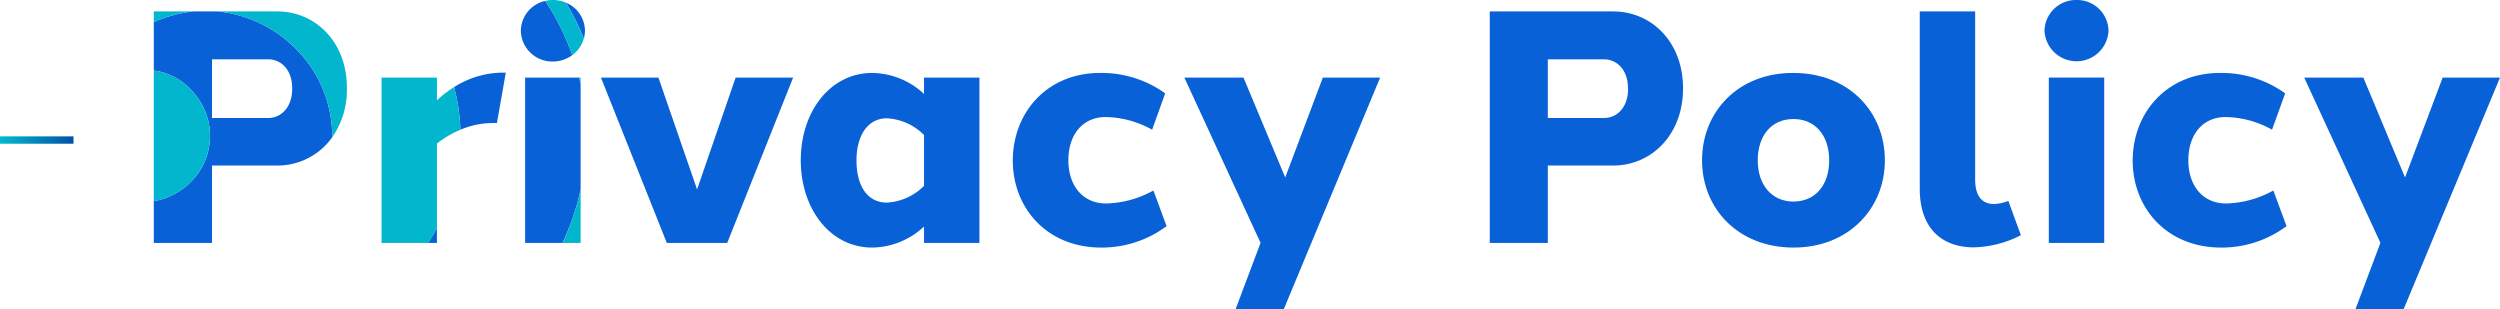 <svg xmlns="http://www.w3.org/2000/svg" xmlns:xlink="http://www.w3.org/1999/xlink" viewBox="0 0 680.31 84.15"><defs><style>.cls-1{fill:none;}.cls-2{fill:#0861d6;}.cls-3{fill:#01b6cd;}.cls-4{fill:url(#名称未設定グラデーション_40);}</style><linearGradient id="名称未設定グラデーション_40" y1="38.11" x2="20" y2="38.11" gradientUnits="userSpaceOnUse"><stop offset="0" stop-color="#01bace"/><stop offset="1" stop-color="#0151a6"/></linearGradient></defs><g id="レイヤー_2" data-name="レイヤー 2"><g id="レイヤー_1-2" data-name="レイヤー 1"><path class="cls-1" d="M488.05,32.38h0c-6.09,0-9.79,4.64-9.73,11.23s3.77,11.23,9.73,11.23,9.72-4.58,9.72-11.23S494.07,32.38,488.05,32.38Z"/><path class="cls-1" d="M73,16.14H57.69V32.07H73c3.36,0,6.51-2.72,6.51-8h0C79.54,18.88,76.38,16.14,73,16.14Z"/><path class="cls-1" d="M436.5,16.14H421.2V32.07h15.3c3.36,0,6.51-2.72,6.51-8h0C443,18.88,439.89,16.14,436.5,16.14Z"/><path class="cls-1" d="M233.07,43.61c0,7,3,11.46,8.26,11.47a15.39,15.39,0,0,0,10.12-4.56V36.69a15.42,15.42,0,0,0-10.12-4.55C236.27,32.15,233.07,36.62,233.07,43.61Z"/><path class="cls-2" d="M154,.72a70,70,0,0,1,4.88,9.81,8.11,8.11,0,0,0,.3-2.16A8.37,8.37,0,0,0,154,.72Z"/><path class="cls-2" d="M141.73,8.37a8.55,8.55,0,0,0,8.71,8.37A8.86,8.86,0,0,0,155.73,15,67.35,67.35,0,0,0,148.38.25,8.44,8.44,0,0,0,141.73,8.37Z"/><path class="cls-2" d="M251.45,25.57a21,21,0,0,0-14.1-5.72c-11.43,0-19.44,10.53-19.44,23.76s8,23.76,19.44,23.76a21,21,0,0,0,14.1-5.73v4.47h15.08v-45H251.45Zm0,25a15.39,15.39,0,0,1-10.12,4.56c-5.26,0-8.26-4.49-8.26-11.47s3.2-11.46,8.26-11.47a15.42,15.42,0,0,1,10.12,4.55Z"/><polygon class="cls-2" points="189.69 51.55 179.17 21.11 163.53 21.11 181.46 66.11 197.89 66.11 215.83 21.11 200.19 21.11 189.69 51.55"/><path class="cls-2" d="M59.31,3.11H52.65c-.56.06-1.11.12-1.66.21A37,37,0,0,0,41.85,6V19.19a16.8,16.8,0,0,1,10.41,5.55,17.7,17.7,0,0,1-.48,24.92,18.87,18.87,0,0,1-9.93,5.09V66.11H57.69V45.05H75.46a18.23,18.23,0,0,0,14.94-7.7A33.73,33.73,0,0,0,86.83,22,35,35,0,0,0,59.31,3.11Zm20.2,21c0,5.27-3.15,8-6.51,8H57.69V16.14H73c3.38,0,6.54,2.74,6.51,7.94Z"/><path class="cls-2" d="M142.9,21.11v45h10.16A66.49,66.49,0,0,0,158,51.6V22.87c-.13-.59-.28-1.17-.42-1.76Z"/><path class="cls-2" d="M118.9,66.11v-4c-.74,1.34-1.55,2.67-2.42,4Z"/><path class="cls-2" d="M123.57,23.71a52.45,52.45,0,0,1,1.72,11.6,22.39,22.39,0,0,1,8.5-1.82,11.06,11.06,0,0,1,1.43,0l2.42-13.72q-.6,0-1.2,0A24.91,24.91,0,0,0,123.57,23.71Z"/><rect class="cls-2" x="557.53" y="21.11" width="15.08" height="45"/><path class="cls-2" d="M565.07,0a8.55,8.55,0,0,0-8.71,8.37,8.72,8.72,0,0,0,17.42,0A8.55,8.55,0,0,0,565.07,0Z"/><path class="cls-2" d="M542.69,55.52c-3.17,0-5.2-1.93-5.2-6.69V3.11H522.41v48.2c0,11.48,6.65,16,14.7,16A29.35,29.35,0,0,0,549.93,64l-3.41-9.33A11.81,11.81,0,0,1,542.69,55.52Z"/><path class="cls-2" d="M605.77,55.37c-6.37,0-10.27-4.86-10.27-11.76s3.81-11.76,10.18-11.76a26.84,26.84,0,0,1,12.6,3.44l3.57-9.88a29.59,29.59,0,0,0-17.58-5.56h0c-14.28-.09-23.81,10.44-23.92,23.76,0,13.14,9.41,23.76,24.08,23.76a29.57,29.57,0,0,0,17.79-5.83l-3.59-9.7A27.73,27.73,0,0,1,605.77,55.37Z"/><polygon class="cls-2" points="664.71 21.11 654.47 48.29 643.12 21.11 627.03 21.11 647.77 66.09 640.97 84.15 654.1 84.11 680.31 21.11 664.71 21.11"/><polygon class="cls-2" points="349.74 48.29 338.38 21.11 322.29 21.11 343.03 66.09 336.23 84.15 349.36 84.11 375.57 21.11 359.98 21.11 349.74 48.29"/><path class="cls-2" d="M488.05,19.85c-15-.09-24.88,10.53-24.88,23.76s9.89,23.76,24.88,23.76,24.87-10.62,24.87-23.76S503.13,19.85,488.05,19.85Zm0,35c-6,0-9.73-4.64-9.73-11.23s3.64-11.23,9.73-11.23h0c6,0,9.72,4.58,9.72,11.23S494.07,54.84,488.05,54.84Z"/><path class="cls-2" d="M439,3.11h-33.6v63H421.2V45.05H439c10.28,0,19-8.25,19-21S449.31,3.11,439,3.11Zm4.05,21c0,5.27-3.15,8-6.51,8H421.2V16.14h15.3c3.39,0,6.54,2.74,6.51,7.94Z"/><path class="cls-2" d="M301,55.37c-6.37,0-10.27-4.86-10.27-11.76s3.81-11.76,10.18-11.76a26.85,26.85,0,0,1,12.61,3.44l3.56-9.88a29.58,29.58,0,0,0-17.57-5.56h0c-14.28-.09-23.81,10.44-23.91,23.76,0,13.14,9.41,23.76,24.07,23.76a29.57,29.57,0,0,0,17.79-5.83l-3.59-9.7A27.7,27.7,0,0,1,301,55.37Z"/><path class="cls-3" d="M158,22.87V21.11h-.42C157.7,21.7,157.85,22.28,158,22.87Z"/><path class="cls-3" d="M158,66.11V51.6a66.49,66.49,0,0,1-4.92,14.51Z"/><path class="cls-3" d="M75.46,3.11H59.31A35,35,0,0,1,86.83,22,33.73,33.73,0,0,1,90.4,37.35a22.43,22.43,0,0,0,4-13.27C94.49,11.45,85.81,3.11,75.46,3.11Z"/><path class="cls-3" d="M150.44,0a8.74,8.74,0,0,0-2.06.25A67.35,67.35,0,0,1,155.73,15a8.32,8.32,0,0,0,3.12-4.48A70,70,0,0,0,154,.72,9,9,0,0,0,150.44,0Z"/><path class="cls-3" d="M52.26,24.74a16.8,16.8,0,0,0-10.41-5.55V54.75a18.87,18.87,0,0,0,9.93-5.09A17.7,17.7,0,0,0,52.26,24.74Z"/><path class="cls-3" d="M52.65,3.11H41.85V6A37,37,0,0,1,51,3.32C51.54,3.23,52.09,3.17,52.65,3.11Z"/><path class="cls-3" d="M118.9,27.3V21.11H103.83v45h12.65c.87-1.3,1.68-2.63,2.42-4V39.07a27.17,27.17,0,0,1,6.39-3.76,52.45,52.45,0,0,0-1.72-11.6A29.07,29.07,0,0,0,118.9,27.3Z"/><rect class="cls-4" y="37.11" width="20" height="2"/></g></g></svg>
